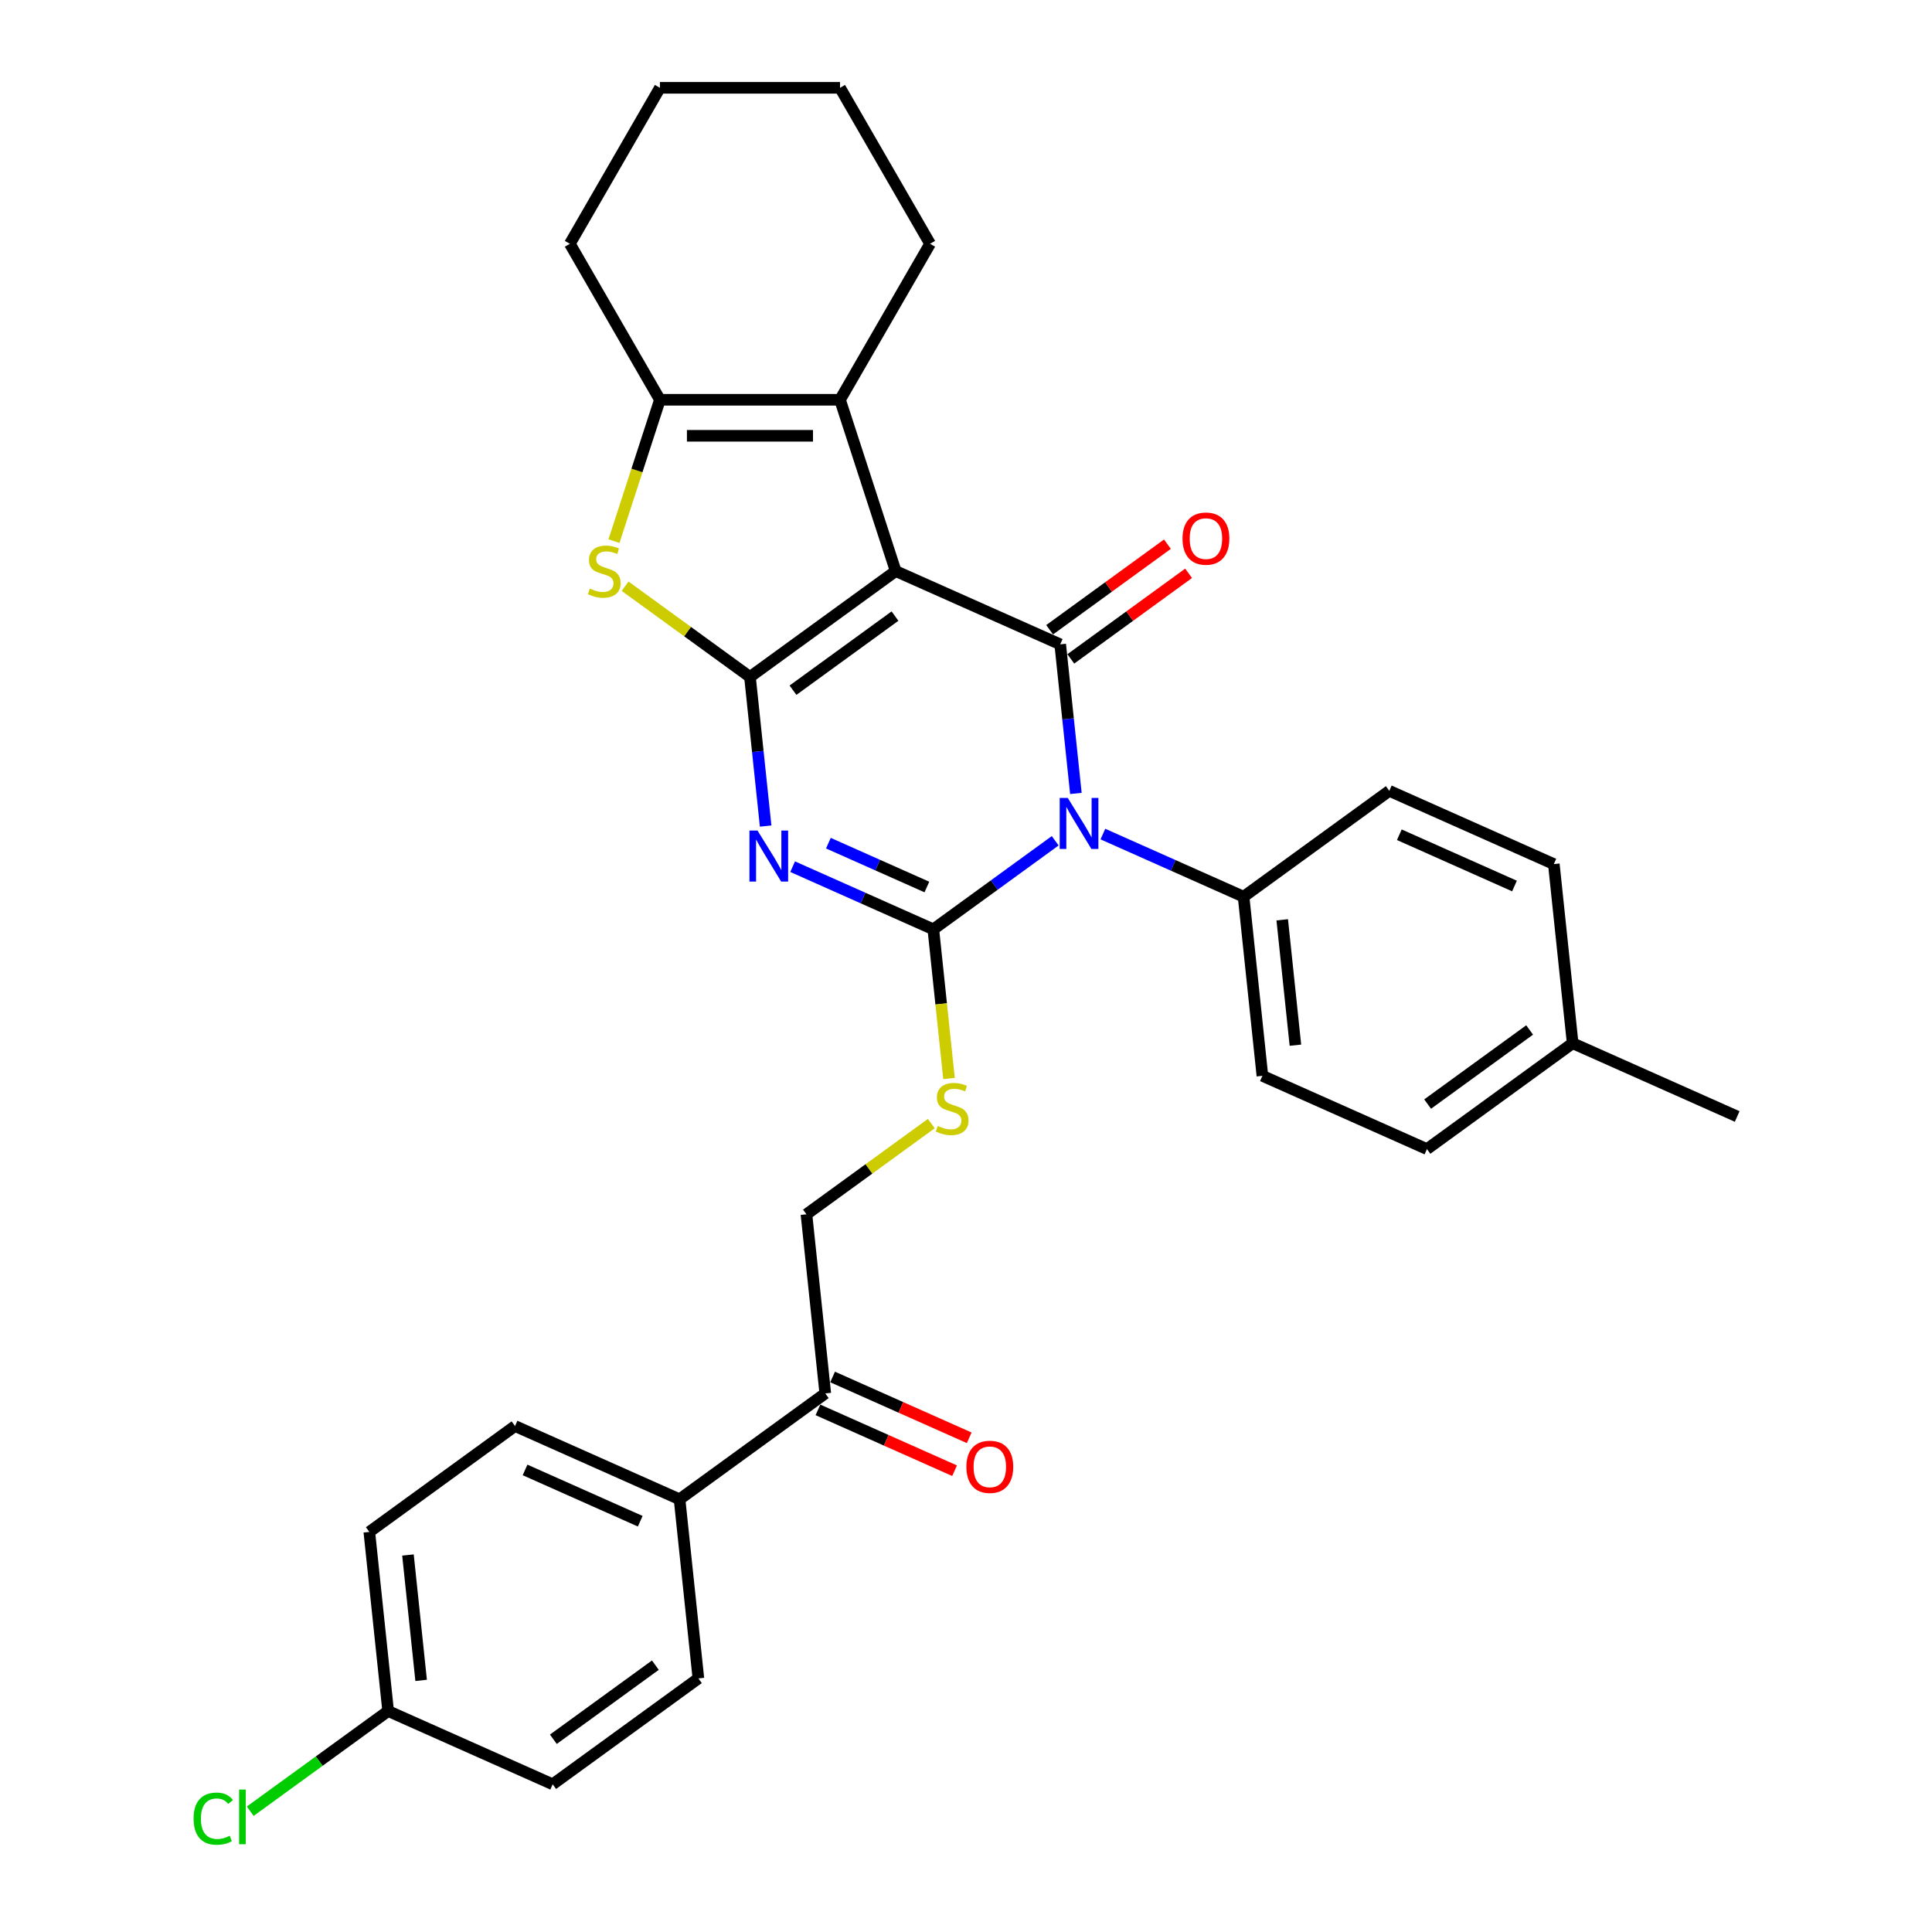 <?xml version='1.0' encoding='iso-8859-1'?>
<svg version='1.1' baseProfile='full'
              xmlns='http://www.w3.org/2000/svg'
                      xmlns:rdkit='http://www.rdkit.org/xml'
                      xmlns:xlink='http://www.w3.org/1999/xlink'
                  xml:space='preserve'
width='1000px' height='1000px' viewBox='0 0 1000 1000'>
<!-- END OF HEADER -->
<rect style='opacity:1.0;fill:#FFFFFF;stroke:none' width='1000' height='1000' x='0' y='0'> </rect>
<path class='bond-0' d='M 463.601,295.586 L 388.181,350.382' style='fill:none;fill-rule:evenodd;stroke:#000000;stroke-width:6px;stroke-linecap:butt;stroke-linejoin:miter;stroke-opacity:1' />
<path class='bond-0' d='M 463.247,318.889 L 410.453,357.247' style='fill:none;fill-rule:evenodd;stroke:#000000;stroke-width:6px;stroke-linecap:butt;stroke-linejoin:miter;stroke-opacity:1' />
<path class='bond-4' d='M 463.601,295.586 L 548.766,333.504' style='fill:none;fill-rule:evenodd;stroke:#000000;stroke-width:6px;stroke-linecap:butt;stroke-linejoin:miter;stroke-opacity:1' />
<path class='bond-6' d='M 463.601,295.586 L 434.793,206.924' style='fill:none;fill-rule:evenodd;stroke:#000000;stroke-width:6px;stroke-linecap:butt;stroke-linejoin:miter;stroke-opacity:1' />
<path class='bond-3' d='M 388.181,350.382 L 392.237,388.973' style='fill:none;fill-rule:evenodd;stroke:#000000;stroke-width:6px;stroke-linecap:butt;stroke-linejoin:miter;stroke-opacity:1' />
<path class='bond-3' d='M 392.237,388.973 L 396.293,427.565' style='fill:none;fill-rule:evenodd;stroke:#0000FF;stroke-width:6px;stroke-linecap:butt;stroke-linejoin:miter;stroke-opacity:1' />
<path class='bond-5' d='M 388.181,350.382 L 355.869,326.906' style='fill:none;fill-rule:evenodd;stroke:#000000;stroke-width:6px;stroke-linecap:butt;stroke-linejoin:miter;stroke-opacity:1' />
<path class='bond-5' d='M 355.869,326.906 L 323.556,303.429' style='fill:none;fill-rule:evenodd;stroke:#CCCC00;stroke-width:6px;stroke-linecap:butt;stroke-linejoin:miter;stroke-opacity:1' />
<path class='bond-1' d='M 556.878,410.687 L 552.822,372.095' style='fill:none;fill-rule:evenodd;stroke:#0000FF;stroke-width:6px;stroke-linecap:butt;stroke-linejoin:miter;stroke-opacity:1' />
<path class='bond-1' d='M 552.822,372.095 L 548.766,333.504' style='fill:none;fill-rule:evenodd;stroke:#000000;stroke-width:6px;stroke-linecap:butt;stroke-linejoin:miter;stroke-opacity:1' />
<path class='bond-2' d='M 546.168,435.185 L 514.629,458.1' style='fill:none;fill-rule:evenodd;stroke:#0000FF;stroke-width:6px;stroke-linecap:butt;stroke-linejoin:miter;stroke-opacity:1' />
<path class='bond-2' d='M 514.629,458.1 L 483.09,481.014' style='fill:none;fill-rule:evenodd;stroke:#000000;stroke-width:6px;stroke-linecap:butt;stroke-linejoin:miter;stroke-opacity:1' />
<path class='bond-9' d='M 570.854,431.713 L 607.265,447.924' style='fill:none;fill-rule:evenodd;stroke:#0000FF;stroke-width:6px;stroke-linecap:butt;stroke-linejoin:miter;stroke-opacity:1' />
<path class='bond-9' d='M 607.265,447.924 L 643.676,464.136' style='fill:none;fill-rule:evenodd;stroke:#000000;stroke-width:6px;stroke-linecap:butt;stroke-linejoin:miter;stroke-opacity:1' />
<path class='bond-8' d='M 483.09,481.014 L 487.149,519.624' style='fill:none;fill-rule:evenodd;stroke:#000000;stroke-width:6px;stroke-linecap:butt;stroke-linejoin:miter;stroke-opacity:1' />
<path class='bond-8' d='M 487.149,519.624 L 491.207,558.234' style='fill:none;fill-rule:evenodd;stroke:#CCCC00;stroke-width:6px;stroke-linecap:butt;stroke-linejoin:miter;stroke-opacity:1' />
<path class='bond-32' d='M 483.09,481.014 L 446.68,464.803' style='fill:none;fill-rule:evenodd;stroke:#000000;stroke-width:6px;stroke-linecap:butt;stroke-linejoin:miter;stroke-opacity:1' />
<path class='bond-32' d='M 446.68,464.803 L 410.269,448.591' style='fill:none;fill-rule:evenodd;stroke:#0000FF;stroke-width:6px;stroke-linecap:butt;stroke-linejoin:miter;stroke-opacity:1' />
<path class='bond-32' d='M 479.751,459.117 L 454.263,447.77' style='fill:none;fill-rule:evenodd;stroke:#000000;stroke-width:6px;stroke-linecap:butt;stroke-linejoin:miter;stroke-opacity:1' />
<path class='bond-32' d='M 454.263,447.77 L 428.775,436.422' style='fill:none;fill-rule:evenodd;stroke:#0000FF;stroke-width:6px;stroke-linecap:butt;stroke-linejoin:miter;stroke-opacity:1' />
<path class='bond-10' d='M 554.246,341.046 L 584.731,318.897' style='fill:none;fill-rule:evenodd;stroke:#000000;stroke-width:6px;stroke-linecap:butt;stroke-linejoin:miter;stroke-opacity:1' />
<path class='bond-10' d='M 584.731,318.897 L 615.216,296.748' style='fill:none;fill-rule:evenodd;stroke:#FF0000;stroke-width:6px;stroke-linecap:butt;stroke-linejoin:miter;stroke-opacity:1' />
<path class='bond-10' d='M 543.287,325.962 L 573.772,303.813' style='fill:none;fill-rule:evenodd;stroke:#000000;stroke-width:6px;stroke-linecap:butt;stroke-linejoin:miter;stroke-opacity:1' />
<path class='bond-10' d='M 573.772,303.813 L 604.257,281.664' style='fill:none;fill-rule:evenodd;stroke:#FF0000;stroke-width:6px;stroke-linecap:butt;stroke-linejoin:miter;stroke-opacity:1' />
<path class='bond-31' d='M 317.795,280.092 L 329.682,243.508' style='fill:none;fill-rule:evenodd;stroke:#CCCC00;stroke-width:6px;stroke-linecap:butt;stroke-linejoin:miter;stroke-opacity:1' />
<path class='bond-31' d='M 329.682,243.508 L 341.569,206.924' style='fill:none;fill-rule:evenodd;stroke:#000000;stroke-width:6px;stroke-linecap:butt;stroke-linejoin:miter;stroke-opacity:1' />
<path class='bond-7' d='M 434.793,206.924 L 341.569,206.924' style='fill:none;fill-rule:evenodd;stroke:#000000;stroke-width:6px;stroke-linecap:butt;stroke-linejoin:miter;stroke-opacity:1' />
<path class='bond-7' d='M 420.81,225.569 L 355.552,225.569' style='fill:none;fill-rule:evenodd;stroke:#000000;stroke-width:6px;stroke-linecap:butt;stroke-linejoin:miter;stroke-opacity:1' />
<path class='bond-20' d='M 434.793,206.924 L 481.406,126.189' style='fill:none;fill-rule:evenodd;stroke:#000000;stroke-width:6px;stroke-linecap:butt;stroke-linejoin:miter;stroke-opacity:1' />
<path class='bond-26' d='M 341.569,206.924 L 294.956,126.189' style='fill:none;fill-rule:evenodd;stroke:#000000;stroke-width:6px;stroke-linecap:butt;stroke-linejoin:miter;stroke-opacity:1' />
<path class='bond-13' d='M 482.04,581.571 L 449.727,605.047' style='fill:none;fill-rule:evenodd;stroke:#CCCC00;stroke-width:6px;stroke-linecap:butt;stroke-linejoin:miter;stroke-opacity:1' />
<path class='bond-13' d='M 449.727,605.047 L 417.415,628.524' style='fill:none;fill-rule:evenodd;stroke:#000000;stroke-width:6px;stroke-linecap:butt;stroke-linejoin:miter;stroke-opacity:1' />
<path class='bond-15' d='M 643.676,464.136 L 653.42,556.849' style='fill:none;fill-rule:evenodd;stroke:#000000;stroke-width:6px;stroke-linecap:butt;stroke-linejoin:miter;stroke-opacity:1' />
<path class='bond-15' d='M 663.68,476.094 L 670.501,540.993' style='fill:none;fill-rule:evenodd;stroke:#000000;stroke-width:6px;stroke-linecap:butt;stroke-linejoin:miter;stroke-opacity:1' />
<path class='bond-16' d='M 643.676,464.136 L 719.096,409.34' style='fill:none;fill-rule:evenodd;stroke:#000000;stroke-width:6px;stroke-linecap:butt;stroke-linejoin:miter;stroke-opacity:1' />
<path class='bond-11' d='M 427.159,721.237 L 417.415,628.524' style='fill:none;fill-rule:evenodd;stroke:#000000;stroke-width:6px;stroke-linecap:butt;stroke-linejoin:miter;stroke-opacity:1' />
<path class='bond-12' d='M 427.159,721.237 L 351.739,776.033' style='fill:none;fill-rule:evenodd;stroke:#000000;stroke-width:6px;stroke-linecap:butt;stroke-linejoin:miter;stroke-opacity:1' />
<path class='bond-14' d='M 423.368,729.754 L 458.725,745.496' style='fill:none;fill-rule:evenodd;stroke:#000000;stroke-width:6px;stroke-linecap:butt;stroke-linejoin:miter;stroke-opacity:1' />
<path class='bond-14' d='M 458.725,745.496 L 494.083,761.238' style='fill:none;fill-rule:evenodd;stroke:#FF0000;stroke-width:6px;stroke-linecap:butt;stroke-linejoin:miter;stroke-opacity:1' />
<path class='bond-14' d='M 430.951,712.721 L 466.309,728.463' style='fill:none;fill-rule:evenodd;stroke:#000000;stroke-width:6px;stroke-linecap:butt;stroke-linejoin:miter;stroke-opacity:1' />
<path class='bond-14' d='M 466.309,728.463 L 501.666,744.205' style='fill:none;fill-rule:evenodd;stroke:#FF0000;stroke-width:6px;stroke-linecap:butt;stroke-linejoin:miter;stroke-opacity:1' />
<path class='bond-17' d='M 351.739,776.033 L 266.574,738.116' style='fill:none;fill-rule:evenodd;stroke:#000000;stroke-width:6px;stroke-linecap:butt;stroke-linejoin:miter;stroke-opacity:1' />
<path class='bond-17' d='M 331.381,787.379 L 271.766,760.836' style='fill:none;fill-rule:evenodd;stroke:#000000;stroke-width:6px;stroke-linecap:butt;stroke-linejoin:miter;stroke-opacity:1' />
<path class='bond-18' d='M 351.739,776.033 L 361.484,868.747' style='fill:none;fill-rule:evenodd;stroke:#000000;stroke-width:6px;stroke-linecap:butt;stroke-linejoin:miter;stroke-opacity:1' />
<path class='bond-23' d='M 653.42,556.849 L 738.585,594.767' style='fill:none;fill-rule:evenodd;stroke:#000000;stroke-width:6px;stroke-linecap:butt;stroke-linejoin:miter;stroke-opacity:1' />
<path class='bond-24' d='M 719.096,409.34 L 804.261,447.257' style='fill:none;fill-rule:evenodd;stroke:#000000;stroke-width:6px;stroke-linecap:butt;stroke-linejoin:miter;stroke-opacity:1' />
<path class='bond-24' d='M 724.287,432.06 L 783.902,458.603' style='fill:none;fill-rule:evenodd;stroke:#000000;stroke-width:6px;stroke-linecap:butt;stroke-linejoin:miter;stroke-opacity:1' />
<path class='bond-21' d='M 266.574,738.116 L 191.154,792.912' style='fill:none;fill-rule:evenodd;stroke:#000000;stroke-width:6px;stroke-linecap:butt;stroke-linejoin:miter;stroke-opacity:1' />
<path class='bond-22' d='M 361.484,868.747 L 286.064,923.543' style='fill:none;fill-rule:evenodd;stroke:#000000;stroke-width:6px;stroke-linecap:butt;stroke-linejoin:miter;stroke-opacity:1' />
<path class='bond-22' d='M 339.212,861.883 L 286.417,900.24' style='fill:none;fill-rule:evenodd;stroke:#000000;stroke-width:6px;stroke-linecap:butt;stroke-linejoin:miter;stroke-opacity:1' />
<path class='bond-19' d='M 200.899,885.626 L 286.064,923.543' style='fill:none;fill-rule:evenodd;stroke:#000000;stroke-width:6px;stroke-linecap:butt;stroke-linejoin:miter;stroke-opacity:1' />
<path class='bond-27' d='M 200.899,885.626 L 165.212,911.554' style='fill:none;fill-rule:evenodd;stroke:#000000;stroke-width:6px;stroke-linecap:butt;stroke-linejoin:miter;stroke-opacity:1' />
<path class='bond-27' d='M 165.212,911.554 L 129.524,937.482' style='fill:none;fill-rule:evenodd;stroke:#00CC00;stroke-width:6px;stroke-linecap:butt;stroke-linejoin:miter;stroke-opacity:1' />
<path class='bond-35' d='M 200.899,885.626 L 191.154,792.912' style='fill:none;fill-rule:evenodd;stroke:#000000;stroke-width:6px;stroke-linecap:butt;stroke-linejoin:miter;stroke-opacity:1' />
<path class='bond-35' d='M 217.98,869.77 L 211.159,804.87' style='fill:none;fill-rule:evenodd;stroke:#000000;stroke-width:6px;stroke-linecap:butt;stroke-linejoin:miter;stroke-opacity:1' />
<path class='bond-29' d='M 481.406,126.189 L 434.793,45.455' style='fill:none;fill-rule:evenodd;stroke:#000000;stroke-width:6px;stroke-linecap:butt;stroke-linejoin:miter;stroke-opacity:1' />
<path class='bond-34' d='M 738.585,594.767 L 814.005,539.971' style='fill:none;fill-rule:evenodd;stroke:#000000;stroke-width:6px;stroke-linecap:butt;stroke-linejoin:miter;stroke-opacity:1' />
<path class='bond-34' d='M 738.939,571.464 L 791.733,533.107' style='fill:none;fill-rule:evenodd;stroke:#000000;stroke-width:6px;stroke-linecap:butt;stroke-linejoin:miter;stroke-opacity:1' />
<path class='bond-25' d='M 804.261,447.257 L 814.005,539.971' style='fill:none;fill-rule:evenodd;stroke:#000000;stroke-width:6px;stroke-linecap:butt;stroke-linejoin:miter;stroke-opacity:1' />
<path class='bond-28' d='M 814.005,539.971 L 899.17,577.889' style='fill:none;fill-rule:evenodd;stroke:#000000;stroke-width:6px;stroke-linecap:butt;stroke-linejoin:miter;stroke-opacity:1' />
<path class='bond-33' d='M 294.956,126.189 L 341.569,45.455' style='fill:none;fill-rule:evenodd;stroke:#000000;stroke-width:6px;stroke-linecap:butt;stroke-linejoin:miter;stroke-opacity:1' />
<path class='bond-30' d='M 434.793,45.455 L 341.569,45.455' style='fill:none;fill-rule:evenodd;stroke:#000000;stroke-width:6px;stroke-linecap:butt;stroke-linejoin:miter;stroke-opacity:1' />
<path  class='atom-2' d='M 552.675 413.017
L 561.326 427.001
Q 562.184 428.381, 563.564 430.879
Q 564.943 433.377, 565.018 433.527
L 565.018 413.017
L 568.523 413.017
L 568.523 439.418
L 564.906 439.418
L 555.621 424.129
Q 554.539 422.34, 553.383 420.289
Q 552.265 418.238, 551.929 417.604
L 551.929 439.418
L 548.498 439.418
L 548.498 413.017
L 552.675 413.017
' fill='#0000FF'/>
<path  class='atom-4' d='M 392.09 429.895
L 400.741 443.879
Q 401.599 445.259, 402.978 447.757
Q 404.358 450.256, 404.433 450.405
L 404.433 429.895
L 407.938 429.895
L 407.938 456.296
L 404.321 456.296
L 395.036 441.008
Q 393.954 439.218, 392.798 437.167
Q 391.68 435.116, 391.344 434.482
L 391.344 456.296
L 387.913 456.296
L 387.913 429.895
L 392.09 429.895
' fill='#0000FF'/>
<path  class='atom-6' d='M 305.303 304.647
Q 305.601 304.759, 306.832 305.281
Q 308.062 305.803, 309.405 306.139
Q 310.784 306.437, 312.127 306.437
Q 314.625 306.437, 316.08 305.244
Q 317.534 304.014, 317.534 301.888
Q 317.534 300.434, 316.788 299.539
Q 316.08 298.644, 314.961 298.159
Q 313.842 297.674, 311.978 297.115
Q 309.628 296.406, 308.211 295.735
Q 306.832 295.064, 305.825 293.647
Q 304.855 292.23, 304.855 289.843
Q 304.855 286.525, 307.093 284.474
Q 309.367 282.423, 313.842 282.423
Q 316.9 282.423, 320.368 283.877
L 319.51 286.748
Q 316.341 285.443, 313.954 285.443
Q 311.381 285.443, 309.964 286.525
Q 308.547 287.569, 308.584 289.396
Q 308.584 290.813, 309.293 291.671
Q 310.039 292.528, 311.083 293.013
Q 312.164 293.498, 313.954 294.057
Q 316.341 294.803, 317.758 295.549
Q 319.175 296.295, 320.181 297.823
Q 321.226 299.315, 321.226 301.888
Q 321.226 305.542, 318.764 307.519
Q 316.341 309.458, 312.276 309.458
Q 309.927 309.458, 308.137 308.936
Q 306.384 308.451, 304.296 307.593
L 305.303 304.647
' fill='#CCCC00'/>
<path  class='atom-9' d='M 485.377 582.789
Q 485.675 582.901, 486.906 583.423
Q 488.137 583.945, 489.479 584.281
Q 490.859 584.579, 492.201 584.579
Q 494.7 584.579, 496.154 583.386
Q 497.608 582.155, 497.608 580.03
Q 497.608 578.575, 496.862 577.68
Q 496.154 576.785, 495.035 576.301
Q 493.917 575.816, 492.052 575.256
Q 489.703 574.548, 488.286 573.877
Q 486.906 573.206, 485.899 571.789
Q 484.93 570.372, 484.93 567.985
Q 484.93 564.666, 487.167 562.615
Q 489.442 560.564, 493.917 560.564
Q 496.974 560.564, 500.442 562.019
L 499.585 564.89
Q 496.415 563.585, 494.028 563.585
Q 491.455 563.585, 490.038 564.666
Q 488.621 565.71, 488.659 567.537
Q 488.659 568.955, 489.367 569.812
Q 490.113 570.67, 491.157 571.155
Q 492.238 571.639, 494.028 572.199
Q 496.415 572.945, 497.832 573.69
Q 499.249 574.436, 500.256 575.965
Q 501.3 577.457, 501.3 580.03
Q 501.3 583.684, 498.839 585.66
Q 496.415 587.599, 492.35 587.599
Q 490.001 587.599, 488.211 587.077
Q 486.459 586.593, 484.37 585.735
L 485.377 582.789
' fill='#CCCC00'/>
<path  class='atom-11' d='M 612.067 278.782
Q 612.067 272.443, 615.2 268.901
Q 618.332 265.358, 624.186 265.358
Q 630.041 265.358, 633.173 268.901
Q 636.306 272.443, 636.306 278.782
Q 636.306 285.196, 633.136 288.851
Q 629.966 292.468, 624.186 292.468
Q 618.369 292.468, 615.2 288.851
Q 612.067 285.234, 612.067 278.782
M 624.186 289.485
Q 628.214 289.485, 630.376 286.8
Q 632.577 284.078, 632.577 278.782
Q 632.577 273.599, 630.376 270.989
Q 628.214 268.341, 624.186 268.341
Q 620.159 268.341, 617.959 270.952
Q 615.796 273.562, 615.796 278.782
Q 615.796 284.115, 617.959 286.8
Q 620.159 289.485, 624.186 289.485
' fill='#FF0000'/>
<path  class='atom-15' d='M 500.205 759.23
Q 500.205 752.891, 503.337 749.348
Q 506.47 745.806, 512.324 745.806
Q 518.179 745.806, 521.311 749.348
Q 524.444 752.891, 524.444 759.23
Q 524.444 765.644, 521.274 769.298
Q 518.104 772.915, 512.324 772.915
Q 506.507 772.915, 503.337 769.298
Q 500.205 765.681, 500.205 759.23
M 512.324 769.932
Q 516.352 769.932, 518.514 767.247
Q 520.715 764.525, 520.715 759.23
Q 520.715 754.047, 518.514 751.436
Q 516.352 748.789, 512.324 748.789
Q 508.297 748.789, 506.097 751.399
Q 503.934 754.009, 503.934 759.23
Q 503.934 764.562, 506.097 767.247
Q 508.297 769.932, 512.324 769.932
' fill='#FF0000'/>
<path  class='atom-28' d='M 100.196 941.335
Q 100.196 934.772, 103.254 931.341
Q 106.349 927.874, 112.203 927.874
Q 117.648 927.874, 120.556 931.714
L 118.095 933.728
Q 115.97 930.931, 112.203 930.931
Q 108.213 930.931, 106.088 933.616
Q 104 936.264, 104 941.335
Q 104 946.556, 106.162 949.241
Q 108.362 951.925, 112.614 951.925
Q 115.522 951.925, 118.915 950.173
L 119.96 952.97
Q 118.58 953.865, 116.492 954.387
Q 114.403 954.909, 112.091 954.909
Q 106.349 954.909, 103.254 951.403
Q 100.196 947.898, 100.196 941.335
' fill='#00CC00'/>
<path  class='atom-28' d='M 123.763 926.27
L 127.194 926.27
L 127.194 954.573
L 123.763 954.573
L 123.763 926.27
' fill='#00CC00'/>
</svg>
